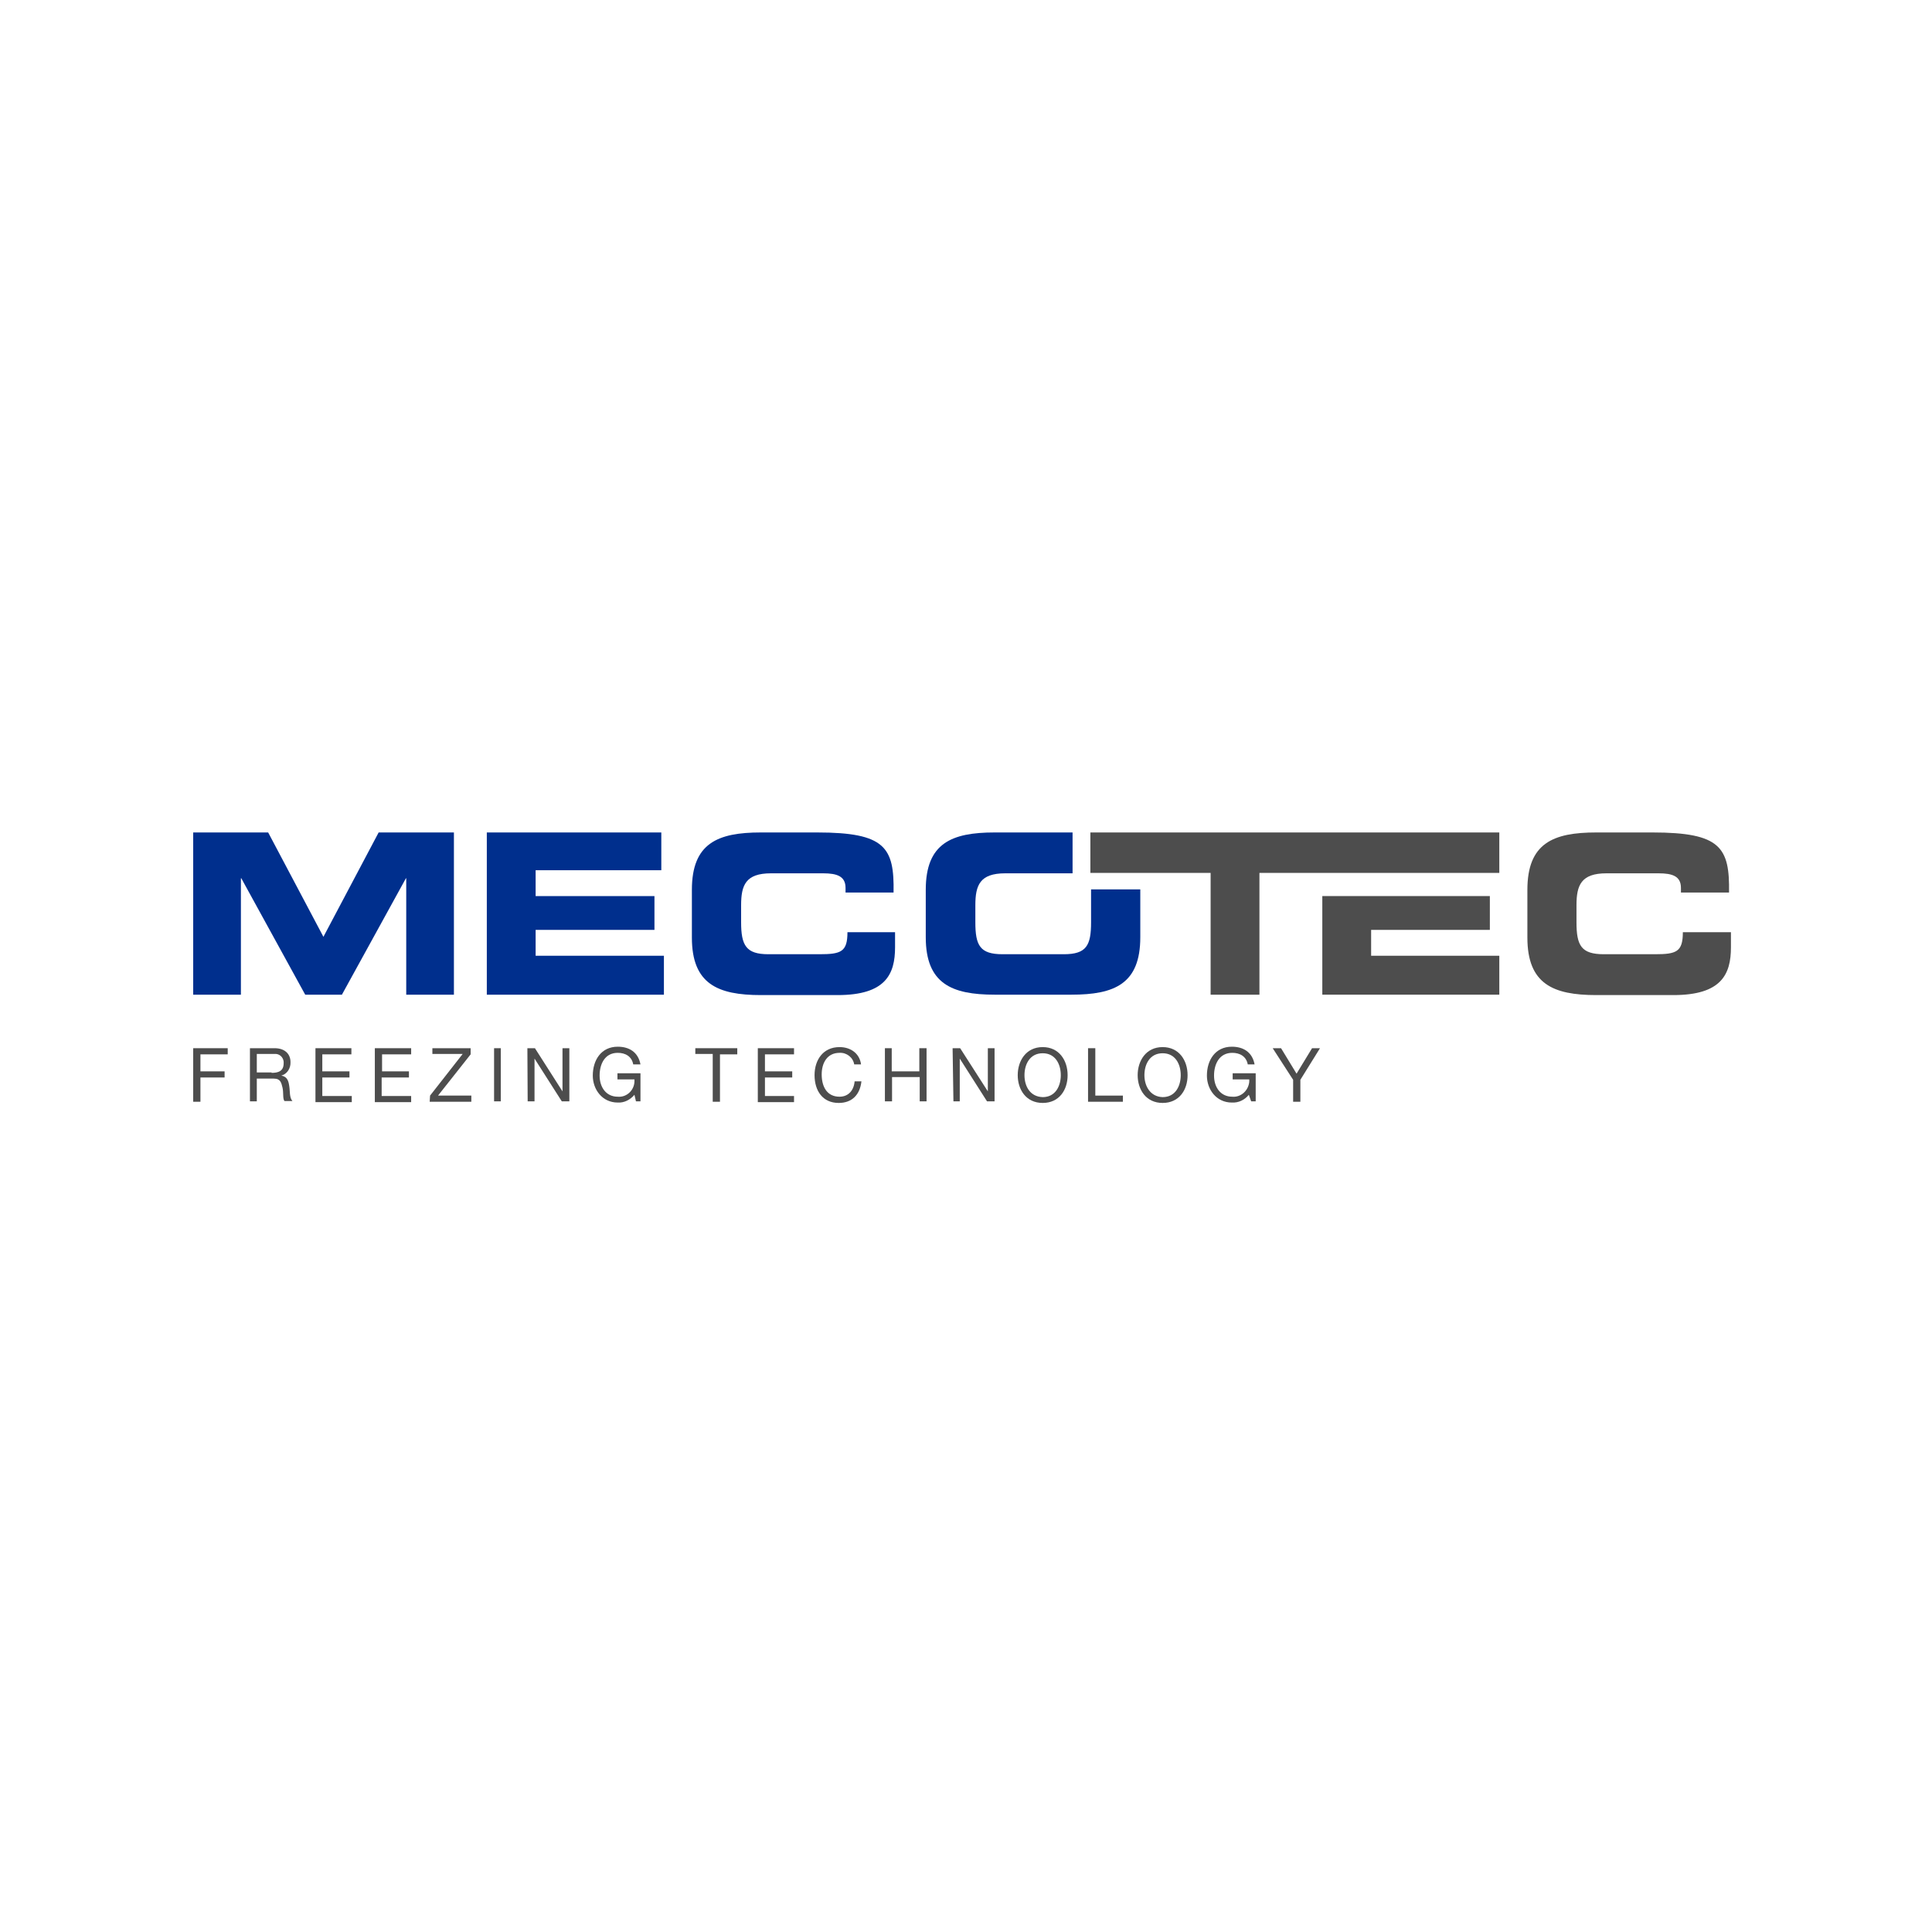 <svg xmlns="http://www.w3.org/2000/svg" xmlns:xlink="http://www.w3.org/1999/xlink" width="100" zoomAndPan="magnify" viewBox="0 0 75 75" height="100" preserveAspectRatio="xMidYMid meet" version="1.2"><defs><clipPath id="ba30240fc6"><path d="M 26 32.316 L 35 32.316 L 35 39 L 26 39 Z M 26 32.316 "/></clipPath><clipPath id="95601463df"><path d="M 35 32.316 L 45 32.316 L 45 39 L 35 39 Z M 35 32.316 "/></clipPath><clipPath id="8c591db278"><path d="M 42 32.316 L 59 32.316 L 59 39 L 42 39 Z M 42 32.316 "/></clipPath><clipPath id="ac45005161"><path d="M 7.355 32.316 L 18 32.316 L 18 39 L 7.355 39 Z M 7.355 32.316 "/></clipPath><clipPath id="1a1363ffe9"><path d="M 18 32.316 L 26 32.316 L 26 39 L 18 39 Z M 18 32.316 "/></clipPath><clipPath id="4f9ccdc247"><path d="M 59 32.316 L 67.355 32.316 L 67.355 39 L 59 39 Z M 59 32.316 "/></clipPath><clipPath id="40be162c6b"><path d="M 7.355 40 L 9 40 L 9 42.816 L 7.355 42.816 Z M 7.355 40 "/></clipPath><clipPath id="517c17404c"><path d="M 9 40 L 12 40 L 12 42.816 L 9 42.816 Z M 9 40 "/></clipPath><clipPath id="38903bea31"><path d="M 12 40 L 14 40 L 14 42.816 L 12 42.816 Z M 12 40 "/></clipPath><clipPath id="9fe172fb60"><path d="M 14 40 L 16 40 L 16 42.816 L 14 42.816 Z M 14 40 "/></clipPath><clipPath id="c3ad496d94"><path d="M 16 40 L 19 40 L 19 42.816 L 16 42.816 Z M 16 40 "/></clipPath><clipPath id="d29ece519c"><path d="M 19 40 L 20 40 L 20 42.816 L 19 42.816 Z M 19 40 "/></clipPath><clipPath id="9adc36cc17"><path d="M 20 40 L 23 40 L 23 42.816 L 20 42.816 Z M 20 40 "/></clipPath><clipPath id="f633049714"><path d="M 23 40 L 25 40 L 25 42.816 L 23 42.816 Z M 23 40 "/></clipPath><clipPath id="bbe621a36d"><path d="M 26 40 L 29 40 L 29 42.816 L 26 42.816 Z M 26 40 "/></clipPath><clipPath id="0d7e4f8f6a"><path d="M 29 40 L 31 40 L 31 42.816 L 29 42.816 Z M 29 40 "/></clipPath><clipPath id="b976be9864"><path d="M 31 40 L 34 40 L 34 42.816 L 31 42.816 Z M 31 40 "/></clipPath><clipPath id="cd8baf9eda"><path d="M 34 40 L 36 40 L 36 42.816 L 34 42.816 Z M 34 40 "/></clipPath><clipPath id="eb867e9d8d"><path d="M 36 40 L 39 40 L 39 42.816 L 36 42.816 Z M 36 40 "/></clipPath><clipPath id="2396045e4a"><path d="M 39 40 L 42 40 L 42 42.816 L 39 42.816 Z M 39 40 "/></clipPath><clipPath id="902e21b11a"><path d="M 42 40 L 44 40 L 44 42.816 L 42 42.816 Z M 42 40 "/></clipPath><clipPath id="2b776747e5"><path d="M 44 40 L 47 40 L 47 42.816 L 44 42.816 Z M 44 40 "/></clipPath><clipPath id="d7163c4c0d"><path d="M 46 40 L 49 40 L 49 42.816 L 46 42.816 Z M 46 40 "/></clipPath><clipPath id="2849ddfc79"><path d="M 49 40 L 52 40 L 52 42.816 L 49 42.816 Z M 49 40 "/></clipPath></defs><g id="dbbcba907f"><g clip-rule="nonzero" clip-path="url(#ba30240fc6)"><path style=" stroke:none;fill-rule:nonzero;fill:#002f8d;fill-opacity:1;" d="M 26.859 34.543 C 26.859 32.734 27.859 32.316 29.535 32.316 L 31.723 32.316 C 34.367 32.316 34.719 32.898 34.688 34.648 L 32.824 34.648 L 32.824 34.469 C 32.824 34.02 32.5 33.902 31.957 33.902 L 29.93 33.902 C 28.945 33.902 28.77 34.363 28.77 35.141 L 28.77 35.801 C 28.77 36.699 28.961 37.043 29.828 37.043 L 31.809 37.043 C 32.648 37.043 32.898 36.953 32.898 36.188 L 34.746 36.188 L 34.746 36.773 C 34.746 37.82 34.379 38.629 32.516 38.629 L 29.535 38.629 C 27.859 38.629 26.859 38.195 26.859 36.398 Z M 26.859 34.543 "/></g><g clip-rule="nonzero" clip-path="url(#95601463df)"><path style=" stroke:none;fill-rule:nonzero;fill:#002f8d;fill-opacity:1;" d="M 44.266 34.527 L 44.266 36.383 C 44.266 38.195 43.266 38.613 41.594 38.613 L 38.609 38.613 C 36.938 38.613 35.938 38.18 35.938 36.383 L 35.938 34.543 C 35.938 32.734 36.938 32.316 38.609 32.316 L 41.637 32.316 L 41.637 33.902 L 39.023 33.902 C 38.039 33.902 37.863 34.363 37.863 35.141 L 37.863 35.801 C 37.863 36.699 38.039 37.043 38.918 37.043 L 41.297 37.043 C 42.18 37.043 42.355 36.699 42.355 35.801 L 42.355 34.527 Z M 44.266 34.527 "/></g><g clip-rule="nonzero" clip-path="url(#8c591db278)"><path style=" stroke:none;fill-rule:nonzero;fill:#4d4d4d;fill-opacity:1;" d="M 42.328 32.316 L 42.328 33.887 L 46.996 33.887 L 46.996 38.613 L 48.891 38.613 L 48.891 33.887 L 58.203 33.887 L 58.203 32.316 Z M 42.328 32.316 "/></g><g clip-rule="nonzero" clip-path="url(#ac45005161)"><path style=" stroke:none;fill-rule:nonzero;fill:#002f8d;fill-opacity:1;" d="M 14.699 32.316 L 12.555 36.367 L 10.41 32.316 L 7.5 32.316 L 7.5 38.613 L 9.352 38.613 L 9.352 34.094 L 9.367 34.094 L 11.848 38.613 L 13.273 38.613 L 15.758 34.094 L 15.77 34.094 L 15.77 38.613 L 17.621 38.613 L 17.621 32.316 Z M 14.699 32.316 "/></g><g clip-rule="nonzero" clip-path="url(#1a1363ffe9)"><path style=" stroke:none;fill-rule:nonzero;fill:#002f8d;fill-opacity:1;" d="M 18.898 32.316 L 18.898 38.613 L 25.773 38.613 L 25.773 37.102 L 20.793 37.102 L 20.793 36.098 L 25.406 36.098 L 25.406 34.785 L 20.793 34.785 L 20.793 33.781 L 25.672 33.781 L 25.672 32.316 Z M 18.898 32.316 "/></g><path style=" stroke:none;fill-rule:nonzero;fill:#4d4d4d;fill-opacity:1;" d="M 57.836 34.785 L 57.836 36.098 L 53.227 36.098 L 53.227 37.102 L 58.203 37.102 L 58.203 38.613 L 51.332 38.613 L 51.332 34.785 Z M 57.836 34.785 "/><g clip-rule="nonzero" clip-path="url(#4f9ccdc247)"><path style=" stroke:none;fill-rule:nonzero;fill:#4d4d4d;fill-opacity:1;" d="M 59.293 34.543 C 59.293 32.734 60.289 32.316 61.965 32.316 L 64.152 32.316 C 66.797 32.316 67.148 32.898 67.121 34.648 L 65.254 34.648 L 65.254 34.469 C 65.254 34.02 64.934 33.902 64.387 33.902 L 62.363 33.902 C 61.379 33.902 61.199 34.363 61.199 35.141 L 61.199 35.801 C 61.199 36.699 61.379 37.043 62.258 37.043 L 64.242 37.043 C 65.078 37.043 65.328 36.953 65.328 36.188 L 67.195 36.188 L 67.195 36.773 C 67.195 37.82 66.828 38.629 64.961 38.629 L 61.965 38.629 C 60.289 38.629 59.293 38.195 59.293 36.398 Z M 59.293 34.543 "/></g><g clip-rule="nonzero" clip-path="url(#40be162c6b)"><path style=" stroke:none;fill-rule:nonzero;fill:#4d4d4d;fill-opacity:1;" d="M 7.5 40.691 L 8.84 40.691 L 8.84 40.93 L 7.781 40.93 L 7.781 41.59 L 8.719 41.59 L 8.719 41.828 L 7.781 41.828 L 7.781 42.77 L 7.5 42.77 Z M 7.5 40.691 "/></g><g clip-rule="nonzero" clip-path="url(#517c17404c)"><path style=" stroke:none;fill-rule:nonzero;fill:#4d4d4d;fill-opacity:1;" d="M 9.703 40.691 L 10.66 40.691 C 11.043 40.691 11.277 40.902 11.277 41.23 C 11.289 41.469 11.145 41.695 10.922 41.754 C 11.16 41.797 11.203 41.977 11.23 42.172 C 11.262 42.367 11.23 42.605 11.352 42.742 L 11.043 42.742 C 10.969 42.652 11.012 42.426 10.969 42.23 C 10.922 42.039 10.895 41.871 10.629 41.871 L 9.969 41.871 L 9.969 42.754 L 9.703 42.754 Z M 10.543 41.648 C 10.793 41.648 11.012 41.59 11.012 41.273 C 11.027 41.094 10.895 40.93 10.719 40.914 C 10.688 40.914 10.676 40.914 10.645 40.914 L 9.969 40.914 L 9.969 41.633 L 10.543 41.633 Z M 10.543 41.648 "/></g><g clip-rule="nonzero" clip-path="url(#38903bea31)"><path style=" stroke:none;fill-rule:nonzero;fill:#4d4d4d;fill-opacity:1;" d="M 12.23 40.691 L 13.641 40.691 L 13.641 40.93 L 12.512 40.93 L 12.512 41.59 L 13.566 41.59 L 13.566 41.828 L 12.512 41.828 L 12.512 42.547 L 13.656 42.547 L 13.656 42.785 L 12.246 42.785 L 12.246 40.691 Z M 12.23 40.691 "/></g><g clip-rule="nonzero" clip-path="url(#9fe172fb60)"><path style=" stroke:none;fill-rule:nonzero;fill:#4d4d4d;fill-opacity:1;" d="M 14.551 40.691 L 15.961 40.691 L 15.961 40.93 L 14.832 40.93 L 14.832 41.59 L 15.875 41.59 L 15.875 41.828 L 14.816 41.828 L 14.816 42.547 L 15.961 42.547 L 15.961 42.785 L 14.551 42.785 Z M 14.551 40.691 "/></g><g clip-rule="nonzero" clip-path="url(#c3ad496d94)"><path style=" stroke:none;fill-rule:nonzero;fill:#4d4d4d;fill-opacity:1;" d="M 16.695 42.531 L 17.961 40.914 L 16.785 40.914 L 16.785 40.691 L 18.27 40.691 L 18.27 40.93 L 17.004 42.531 L 18.297 42.531 L 18.297 42.77 L 16.68 42.77 Z M 16.695 42.531 "/></g><g clip-rule="nonzero" clip-path="url(#d29ece519c)"><path style=" stroke:none;fill-rule:nonzero;fill:#4d4d4d;fill-opacity:1;" d="M 19.18 40.691 L 19.441 40.691 L 19.441 42.754 L 19.18 42.754 Z M 19.18 40.691 "/></g><g clip-rule="nonzero" clip-path="url(#9adc36cc17)"><path style=" stroke:none;fill-rule:nonzero;fill:#4d4d4d;fill-opacity:1;" d="M 20.473 40.691 L 20.766 40.691 L 21.836 42.367 L 21.836 40.691 L 22.102 40.691 L 22.102 42.754 L 21.809 42.754 L 20.75 41.094 L 20.75 42.754 L 20.484 42.754 Z M 20.473 40.691 "/></g><g clip-rule="nonzero" clip-path="url(#f633049714)"><path style=" stroke:none;fill-rule:nonzero;fill:#4d4d4d;fill-opacity:1;" d="M 24.629 42.5 C 24.465 42.695 24.23 42.816 23.98 42.801 C 23.379 42.801 23.012 42.293 23.012 41.754 C 23.012 41.156 23.336 40.633 23.98 40.633 C 24.422 40.633 24.773 40.84 24.863 41.32 L 24.582 41.32 C 24.523 41.004 24.273 40.871 23.98 40.871 C 23.48 40.871 23.277 41.305 23.277 41.754 C 23.277 42.203 23.527 42.574 23.98 42.574 C 24.32 42.605 24.613 42.336 24.629 41.992 C 24.629 41.961 24.629 41.934 24.629 41.902 L 23.969 41.902 L 23.969 41.664 L 24.863 41.664 L 24.863 42.754 L 24.688 42.754 Z M 24.629 42.5 "/></g><g clip-rule="nonzero" clip-path="url(#bbe621a36d)"><path style=" stroke:none;fill-rule:nonzero;fill:#4d4d4d;fill-opacity:1;" d="M 27.668 40.914 L 26.992 40.914 L 26.992 40.691 L 28.621 40.691 L 28.621 40.93 L 27.949 40.93 L 27.949 42.77 L 27.668 42.77 Z M 27.668 40.914 "/></g><g clip-rule="nonzero" clip-path="url(#0d7e4f8f6a)"><path style=" stroke:none;fill-rule:nonzero;fill:#4d4d4d;fill-opacity:1;" d="M 29.418 40.691 L 30.824 40.691 L 30.824 40.93 L 29.695 40.93 L 29.695 41.59 L 30.754 41.59 L 30.754 41.828 L 29.695 41.828 L 29.695 42.547 L 30.824 42.547 L 30.824 42.785 L 29.418 42.785 Z M 29.418 40.691 "/></g><g clip-rule="nonzero" clip-path="url(#b976be9864)"><path style=" stroke:none;fill-rule:nonzero;fill:#4d4d4d;fill-opacity:1;" d="M 33.16 41.32 C 33.117 41.051 32.867 40.855 32.59 40.871 C 32.105 40.871 31.898 41.273 31.898 41.707 C 31.898 42.188 32.105 42.574 32.59 42.574 C 32.941 42.574 33.148 42.32 33.176 41.977 L 33.441 41.977 C 33.383 42.5 33.074 42.816 32.559 42.816 C 31.93 42.816 31.621 42.336 31.621 41.738 C 31.621 41.141 31.957 40.648 32.59 40.648 C 33.016 40.648 33.367 40.887 33.426 41.32 Z M 33.16 41.32 "/></g><g clip-rule="nonzero" clip-path="url(#cd8baf9eda)"><path style=" stroke:none;fill-rule:nonzero;fill:#4d4d4d;fill-opacity:1;" d="M 34.352 40.691 L 34.617 40.691 L 34.617 41.59 L 35.688 41.59 L 35.688 40.691 L 35.969 40.691 L 35.969 42.754 L 35.703 42.754 L 35.703 41.812 L 34.629 41.812 L 34.629 42.754 L 34.352 42.754 Z M 34.352 40.691 "/></g><g clip-rule="nonzero" clip-path="url(#eb867e9d8d)"><path style=" stroke:none;fill-rule:nonzero;fill:#4d4d4d;fill-opacity:1;" d="M 36.98 40.691 L 37.273 40.691 L 38.348 42.367 L 38.348 40.691 L 38.609 40.691 L 38.609 42.754 L 38.316 42.754 L 37.258 41.094 L 37.258 42.754 L 37.012 42.754 Z M 36.98 40.691 "/></g><g clip-rule="nonzero" clip-path="url(#2396045e4a)"><path style=" stroke:none;fill-rule:nonzero;fill:#4d4d4d;fill-opacity:1;" d="M 40.477 40.648 C 41.121 40.648 41.445 41.172 41.445 41.738 C 41.445 42.309 41.121 42.816 40.477 42.816 C 39.828 42.816 39.508 42.293 39.508 41.738 C 39.508 41.184 39.828 40.648 40.477 40.648 Z M 40.477 42.59 C 40.977 42.59 41.18 42.156 41.18 41.738 C 41.18 41.32 40.977 40.887 40.477 40.887 C 39.977 40.887 39.77 41.32 39.77 41.738 C 39.77 42.156 39.977 42.574 40.477 42.59 Z M 40.477 42.59 "/></g><g clip-rule="nonzero" clip-path="url(#902e21b11a)"><path style=" stroke:none;fill-rule:nonzero;fill:#4d4d4d;fill-opacity:1;" d="M 42.238 40.691 L 42.52 40.691 L 42.52 42.531 L 43.59 42.531 L 43.59 42.77 L 42.238 42.77 Z M 42.238 40.691 "/></g><g clip-rule="nonzero" clip-path="url(#2b776747e5)"><path style=" stroke:none;fill-rule:nonzero;fill:#4d4d4d;fill-opacity:1;" d="M 45.133 40.648 C 45.777 40.648 46.102 41.172 46.102 41.738 C 46.102 42.309 45.777 42.816 45.133 42.816 C 44.484 42.816 44.164 42.293 44.164 41.738 C 44.164 41.184 44.484 40.648 45.133 40.648 Z M 45.133 42.59 C 45.633 42.59 45.836 42.156 45.836 41.738 C 45.836 41.32 45.633 40.887 45.133 40.887 C 44.633 40.887 44.426 41.32 44.426 41.738 C 44.426 42.156 44.648 42.574 45.133 42.59 Z M 45.133 42.59 "/></g><g clip-rule="nonzero" clip-path="url(#d7163c4c0d)"><path style=" stroke:none;fill-rule:nonzero;fill:#4d4d4d;fill-opacity:1;" d="M 48.48 42.5 C 48.32 42.695 48.086 42.816 47.82 42.801 C 47.219 42.801 46.852 42.293 46.852 41.754 C 46.852 41.156 47.176 40.633 47.82 40.633 C 48.262 40.633 48.613 40.84 48.703 41.32 L 48.438 41.32 C 48.379 41.004 48.129 40.871 47.836 40.871 C 47.336 40.871 47.129 41.305 47.129 41.754 C 47.129 42.203 47.379 42.574 47.836 42.574 C 48.172 42.605 48.465 42.336 48.496 41.992 C 48.496 41.961 48.496 41.934 48.496 41.902 L 47.852 41.902 L 47.852 41.664 L 48.746 41.664 L 48.746 42.754 L 48.57 42.754 Z M 48.48 42.5 "/></g><g clip-rule="nonzero" clip-path="url(#2849ddfc79)"><path style=" stroke:none;fill-rule:nonzero;fill:#4d4d4d;fill-opacity:1;" d="M 50.48 41.918 L 50.48 42.77 L 50.199 42.77 L 50.199 41.918 L 49.406 40.691 L 49.73 40.691 L 50.332 41.68 L 50.934 40.691 L 51.242 40.691 Z M 50.48 41.918 "/></g></g></svg>